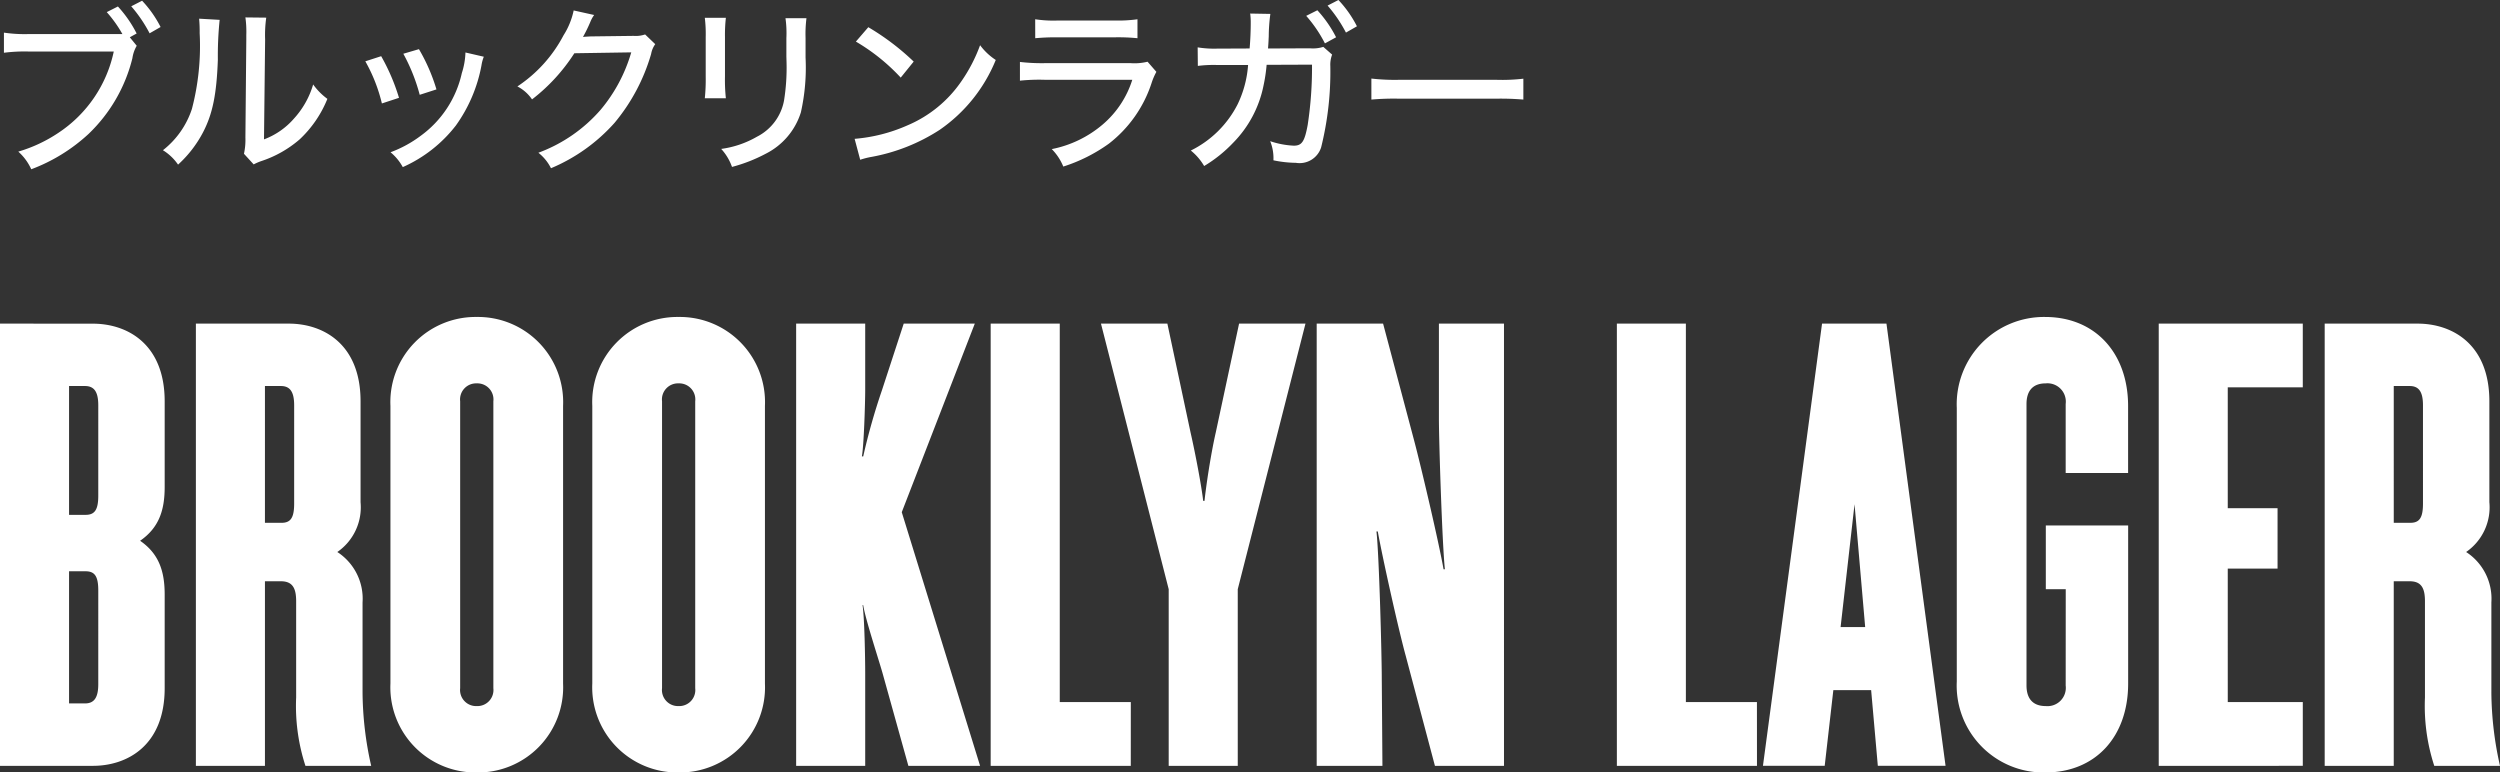 <svg xmlns="http://www.w3.org/2000/svg" width="222.135" height="68.638" viewBox="0 0 222.135 68.638"><rect x="0" y="0" width="222.135" height="68.638" fill="#333333" stroke="none"/><path d="M0 28.754v39.294h8.26c3.009 0 6.372-1.77 6.372-6.9v-8.319c0-2.006-.472-3.6-2.183-4.779 1.711-1.18 2.183-2.773 2.183-4.779V35.66c0-5.133-3.363-6.9-6.372-6.9zm8.732 15.281c0 1.239-.3 1.711-1.121 1.711H6.136V34.3h1.416c.826 0 1.18.531 1.18 1.711zm0 16.756c0 1.18-.354 1.711-1.18 1.711H6.136V50.761h1.475c.826 0 1.121.472 1.121 1.711zm23.482.708v-7.965a4.942 4.942 0 00-2.242-4.486 4.827 4.827 0 002.065-4.425v-8.968c0-5.133-3.363-6.9-6.372-6.9h-8.26v39.293h6.136v-16.4h1.416c1.062 0 1.357.649 1.357 1.77v8.555a17.167 17.167 0 00.826 6.075h5.841a30.244 30.244 0 01-.767-6.549zm-6.077-16.756c0 1.239-.295 1.711-1.121 1.711h-1.475V34.3h1.416c.826 0 1.18.531 1.18 1.711zm16.225-16.579a7.568 7.568 0 00-7.67 7.906v24.662a7.568 7.568 0 007.67 7.906 7.568 7.568 0 007.67-7.906V36.07a7.568 7.568 0 00-7.67-7.906zm0 5.9a1.428 1.428 0 011.475 1.593v25.491a1.428 1.428 0 01-1.475 1.59 1.428 1.428 0 01-1.475-1.59V35.657a1.428 1.428 0 011.475-1.593zm17.936-5.9a7.568 7.568 0 00-7.67 7.906v24.662a7.568 7.568 0 007.67 7.906 7.568 7.568 0 007.67-7.906V36.07a7.568 7.568 0 00-7.67-7.906zm0 5.9a1.428 1.428 0 011.475 1.593v25.491a1.428 1.428 0 01-1.475 1.59 1.428 1.428 0 01-1.473-1.59V35.657a1.428 1.428 0 011.473-1.593zM80.125 45.51l6.49-16.756h-6.316l-1.947 5.959a56.243 56.243 0 00-1.652 5.841h-.118c.177-1 .295-4.72.295-5.959v-5.841h-6.136v39.294h6.136v-8.142c0-1.357-.059-4.956-.236-6.136h.059c.177 1.18 1.357 4.779 1.711 6.018l2.301 8.26h6.372zm20.352 16.874h-6.313v-33.63h-6.139v39.294h12.449zm7.548-23.954c-.472 2.065-.885 4.956-1 6.077h-.118c-.118-1.121-.649-4.012-1.121-6.077l-2.061-9.676h-5.9l6.018 23.6v15.694h6.136V52.354l6.018-23.6h-5.9zm8.968-9.676v39.294h5.841l-.059-7.847c0-1.947-.236-10.915-.472-12.98h.118c.413 2.3 1.829 8.673 2.478 11.033l2.6 9.794h6.136V28.754h-5.782v8.437c0 2.065.295 11.21.531 13.393h-.118c-.413-2.36-1.947-8.909-2.6-11.387l-2.773-10.443zm39.117 33.63h-6.313v-33.63h-6.132v39.294h12.449zm10.148-1.062l.594 6.726h6.018l-5.251-39.294h-5.723l-5.251 39.294h5.487l.767-6.726zm-2.714-5.605l1.239-10.915.944 10.915zm20 5.192a1.63 1.63 0 01-1.77 1.829c-1.239 0-1.711-.767-1.711-1.829V35.893c0-1.062.472-1.829 1.711-1.829a1.63 1.63 0 011.77 1.829v6.136h5.546V36.07c0-4.661-2.891-7.906-7.375-7.906a7.756 7.756 0 00-7.847 8.083v24.308a7.721 7.721 0 007.852 8.083c4.484 0 7.375-3.186 7.375-7.906V46.69h-7.316v5.664h1.77zm21.068 7.139v-5.664h-6.667V50.525h4.425v-5.369h-4.425V34.418h6.667v-5.664h-12.8v39.294zm16.756-6.549v-7.965a4.942 4.942 0 00-2.243-4.486 4.827 4.827 0 002.065-4.425v-8.968c0-5.133-3.363-6.9-6.372-6.9h-8.26v39.293h6.136v-16.4h1.416c1.062 0 1.357.649 1.357 1.77v8.555a17.167 17.167 0 00.827 6.075h5.841a30.244 30.244 0 01-.767-6.549zm-6.077-16.756c0 1.239-.295 1.711-1.121 1.711h-1.475V34.3h1.416c.826 0 1.18.531 1.18 1.711zM11.533 3.312l.608-.336a10.689 10.689 0 00-1.664-2.4l-.992.5a11.109 11.109 0 011.392 1.952H2.509A12.6 12.6 0 01.349 2.9v1.788a14.3 14.3 0 012.128-.112h7.632a11.509 11.509 0 01-4.928 7.232 12.917 12.917 0 01-3.556 1.664 4.677 4.677 0 011.152 1.568 15.481 15.481 0 005.088-3.136 13.921 13.921 0 003.9-6.736 3 3 0 01.384-1.1zM11.661.56a12.212 12.212 0 011.632 2.4l.976-.56A9.948 9.948 0 0012.625.064zm6.032 1.1a12.435 12.435 0 01.048 1.28 22.1 22.1 0 01-.688 6.736 7.7 7.7 0 01-2.576 3.672 4.448 4.448 0 011.344 1.28 10.358 10.358 0 002.224-2.88c.848-1.632 1.2-3.36 1.312-6.432a31.308 31.308 0 01.16-3.552zm4.112-.112a9.078 9.078 0 01.08 1.552v.388l-.08 8.72a5.8 5.8 0 01-.128 1.456l.864.944a4.578 4.578 0 01.656-.288 9.992 9.992 0 003.428-1.936 10.1 10.1 0 002.464-3.6 5.638 5.638 0 01-1.264-1.28 7.7 7.7 0 01-1.712 3.04 6.573 6.573 0 01-2.656 1.84l.1-8.88a10.9 10.9 0 01.1-1.936zm10.656 3.9a14.388 14.388 0 011.472 3.744l1.52-.5a17.945 17.945 0 00-1.584-3.7zm3.376-.672a16.206 16.206 0 011.456 3.648l1.488-.48a16.186 16.186 0 00-1.556-3.576zm5.52-.112a6.516 6.516 0 01-.32 1.824 9.387 9.387 0 01-3.664 5.584 10.519 10.519 0 01-2.672 1.456 4.525 4.525 0 011.088 1.32 12.241 12.241 0 004.72-3.7 13.308 13.308 0 002.272-5.34 3.466 3.466 0 01.208-.768zM50.973.928a6.627 6.627 0 01-.9 2.208 12.282 12.282 0 01-4.1 4.544 3.523 3.523 0 011.3 1.152 16.2 16.2 0 003.76-4.1l5.056-.08a13.965 13.965 0 01-2.716 5.096 13.512 13.512 0 01-5.536 3.824 4.049 4.049 0 011.12 1.376 15.689 15.689 0 005.648-4.032 16.875 16.875 0 003.248-6.112 2.117 2.117 0 01.368-.88l-.9-.864a2.579 2.579 0 01-1.024.128l-3.808.048c-.336.016-.56.032-.688.048a13.406 13.406 0 00.656-1.344 2.761 2.761 0 01.336-.608zm11.652.656a11.917 11.917 0 01.08 1.712v3.5a16.317 16.317 0 01-.08 1.936h1.872a15.2 15.2 0 01-.08-1.936v-3.5a13.548 13.548 0 01.08-1.712zm7.168.032a9.606 9.606 0 01.08 1.776v1.616l.016.592a18.359 18.359 0 01-.224 3.328 4.518 4.518 0 01-2.4 3.216 8.668 8.668 0 01-3.184 1.088 4.624 4.624 0 01.96 1.6 13.947 13.947 0 003.02-1.184 6.17 6.17 0 003.1-3.664 18.143 18.143 0 00.416-4.88V3.376a11.329 11.329 0 01.08-1.76zm6.256 2.08a17.427 17.427 0 013.984 3.2l1.152-1.424a21.855 21.855 0 00-4.032-3.056zm.384 10.5a6.757 6.757 0 011.008-.256 16.56 16.56 0 006.048-2.4 13.889 13.889 0 004.988-6.212 5.4 5.4 0 01-1.392-1.312 14.01 14.01 0 01-1.68 3.232 10.986 10.986 0 01-4.768 3.888 14.465 14.465 0 01-4.7 1.2zm15.552-10.8a19.757 19.757 0 011.984-.08h5.1a17.172 17.172 0 012 .08V1.712a12.488 12.488 0 01-2.016.112h-5.072a10.784 10.784 0 01-2-.112zm-1.36 3.772a16.588 16.588 0 012.176-.08h7.808a8.6 8.6 0 01-2.624 3.968 9.929 9.929 0 01-4.532 2.192 4.726 4.726 0 011.024 1.552 14.406 14.406 0 004.048-2.032 11.183 11.183 0 003.792-5.376 5.693 5.693 0 01.432-1.008l-.784-.9a4.81 4.81 0 01-1.488.128h-7.652a16.777 16.777 0 01-2.2-.108zm17.536-2.848a9.086 9.086 0 01-1.744-.112l.016 1.648a11.121 11.121 0 011.712-.08h2.752a9.576 9.576 0 01-.928 3.488 9.237 9.237 0 01-4.16 4.112 5.015 5.015 0 011.184 1.376 12.1 12.1 0 002.56-2.048 10.044 10.044 0 002.72-5.12 14.391 14.391 0 00.272-1.824l4.032-.016a33.643 33.643 0 01-.384 5.36c-.272 1.472-.512 1.84-1.232 1.84a7.638 7.638 0 01-2.1-.4 4.019 4.019 0 01.288 1.7 10.391 10.391 0 002 .224 2.008 2.008 0 002.24-1.376 27.856 27.856 0 00.816-7.216 2.5 2.5 0 01.16-1.024l-.784-.688a3.008 3.008 0 01-1.184.128l-3.728.016c.048-.592.048-.784.064-1.056a15.375 15.375 0 01.144-2.016l-1.792-.032a5.89 5.89 0 01.048.816c0 .688-.032 1.52-.1 2.288zm7.9-2.912a11.759 11.759 0 011.664 2.448l.992-.544a10.689 10.689 0 00-1.664-2.4zm1.9-.912a12.211 12.211 0 011.632 2.4l.976-.56A9.949 9.949 0 00118.925 0zm3.892 8.352a22.817 22.817 0 012.48-.08h8.624a23.521 23.521 0 012.4.08V6.992a16.291 16.291 0 01-2.384.1h-8.656a18.4 18.4 0 01-2.464-.112z" fill="#fff"/></svg>